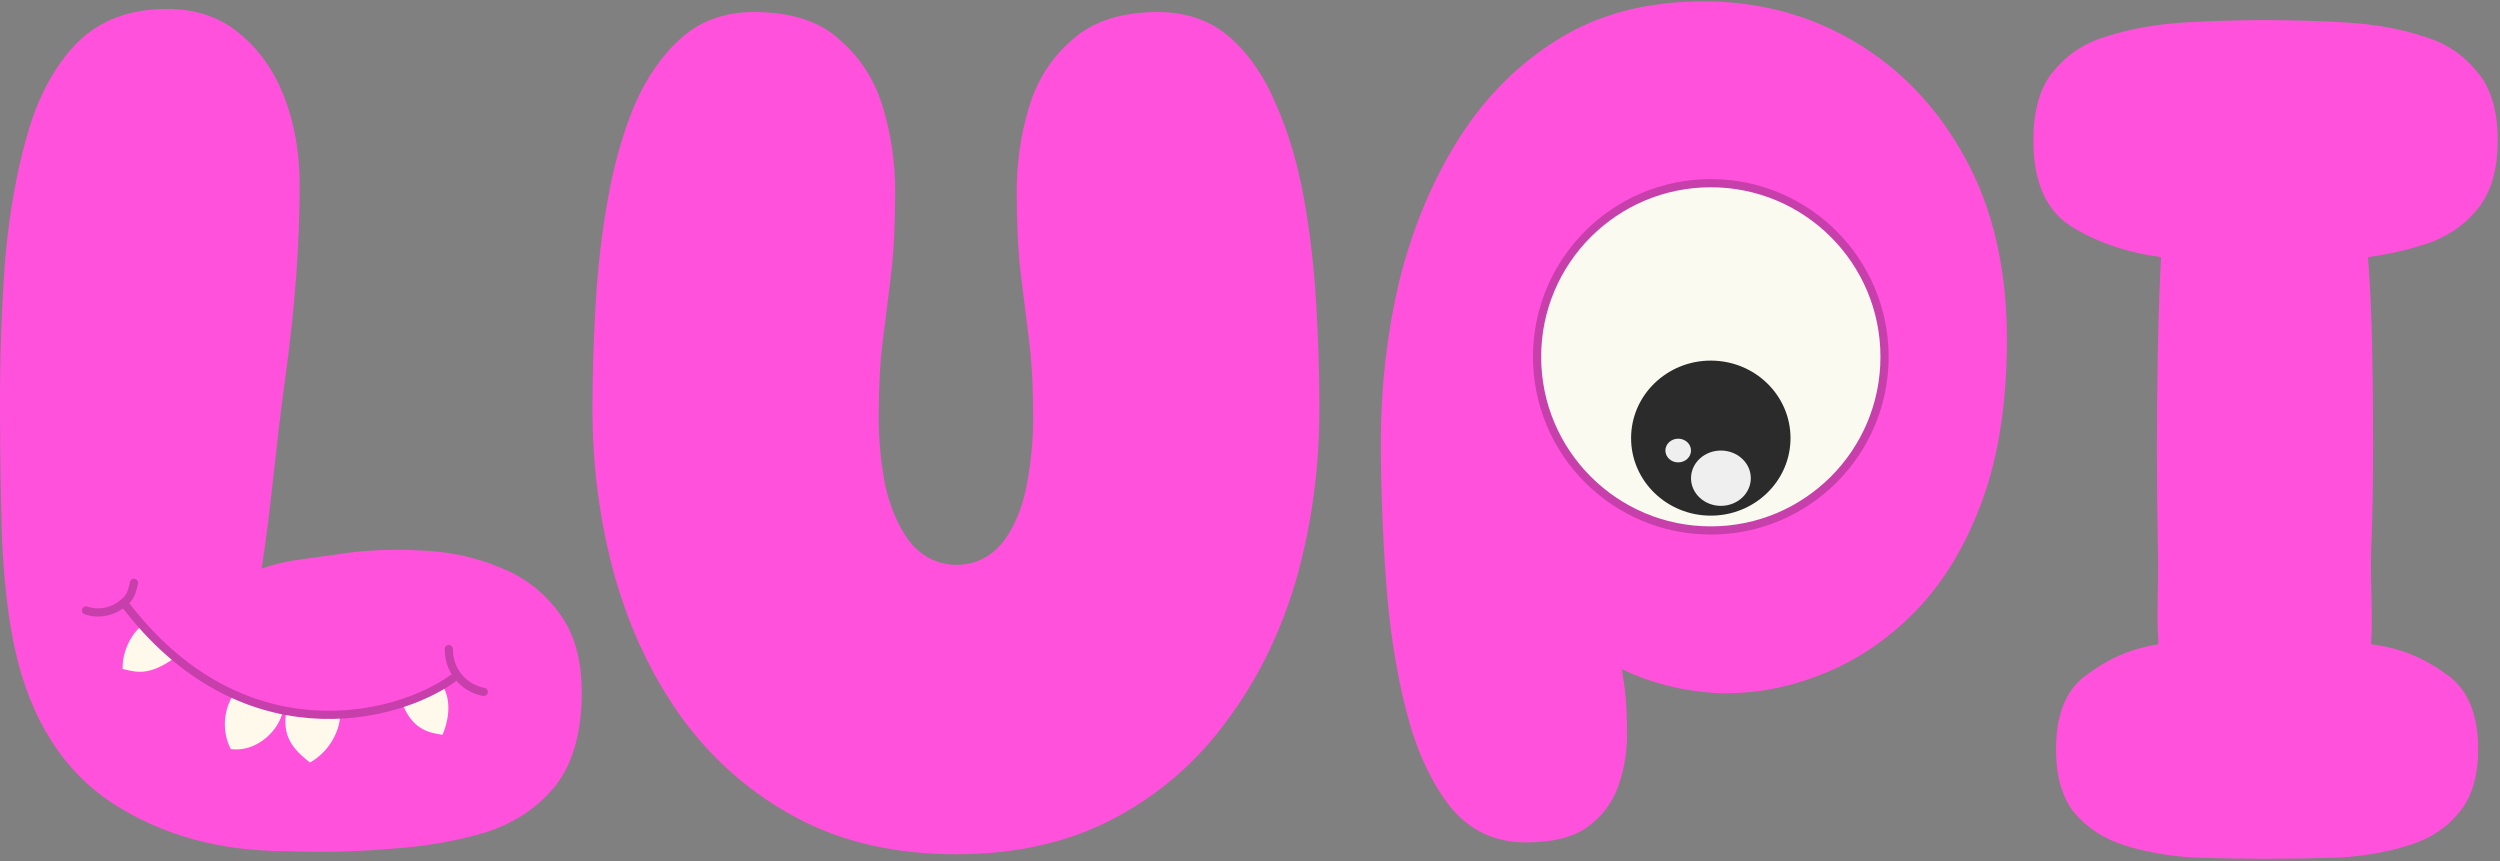 <?xml version="1.0" encoding="UTF-8"?> <svg xmlns="http://www.w3.org/2000/svg" width="688" height="237" viewBox="0 0 688 237" fill="none"><rect x="0" y="0" width="688" height="237" fill="#808080" stroke="none"/> <g clip-path="url(#clip0_369_9069)"> <path d="M78.775 234.243C60.451 234.243 44.488 229.828 30.887 220.998C17.474 212.169 8.595 198.261 4.25 179.277C2.361 170.888 1.133 160.734 0.567 148.814C0.189 136.672 0 123.87 0 110.404C0 97.159 0.472 84.135 1.417 71.331C2.55 58.528 4.628 46.939 7.651 36.564C10.673 26.189 15.207 17.91 21.252 11.729C27.486 5.549 35.704 2.458 45.905 2.458C53.839 2.458 60.451 4.666 65.74 9.081C71.219 13.495 75.375 19.345 78.208 26.63C81.042 33.915 82.459 41.972 82.459 50.802C82.459 67.358 81.136 85.128 78.492 104.112C75.847 123.097 74.645 139.696 72 156.473C78.045 154.266 83.498 153.891 91.243 152.787C99.177 151.463 107.111 151.022 115.046 151.463C123.168 151.683 130.63 153.229 137.431 156.099C144.232 158.747 149.71 162.942 153.866 168.681C158.022 174.2 160.101 181.484 160.101 190.535C160.101 201.352 157.74 209.85 153.017 216.031C148.294 221.991 141.965 226.296 134.031 228.945C126.097 231.373 117.313 232.918 107.678 233.581C98.022 234.394 88.408 234.628 78.775 234.243Z" fill="#FF51DB"></path> <path d="M263.071 235.094C246.447 235.094 231.902 231.783 219.433 225.16C206.965 218.537 196.481 209.487 187.98 198.008C179.668 186.53 173.434 173.506 169.279 158.936C165.122 144.147 163.044 128.694 163.044 112.579C163.044 103.529 163.327 94.037 163.894 84.103C164.461 73.948 165.594 64.125 167.294 54.633C168.995 45.141 171.451 36.532 174.662 28.806C178.063 21.079 182.407 14.899 187.697 10.263C192.986 5.627 199.599 3.309 207.532 3.309C217.734 3.309 225.573 5.848 231.051 10.925C236.719 15.781 240.686 21.962 242.953 29.468C245.22 36.973 246.354 44.699 246.354 52.646C246.354 61.697 245.976 69.313 245.22 75.494C244.464 81.675 243.709 87.745 242.953 93.706C242.197 99.445 241.819 106.619 241.819 115.229C241.819 120.968 242.386 126.927 243.52 133.109C244.842 139.29 247.014 144.477 250.037 148.671C253.06 152.645 257.582 155.433 263.25 155.433C269.106 155.433 273.367 152.645 276.39 148.671C279.412 144.477 281.491 139.29 282.624 133.109C283.758 126.927 284.323 120.968 284.323 115.229C284.323 106.619 283.945 99.445 283.191 93.706C282.435 87.745 281.679 81.675 280.924 75.494C280.168 69.313 279.79 61.697 279.79 52.646C279.79 44.699 280.924 36.973 283.191 29.468C285.457 21.962 289.424 15.781 295.092 10.925C300.759 5.848 308.599 3.309 318.611 3.309C326.546 3.309 333.157 5.627 338.447 10.263C343.736 14.899 347.986 21.079 351.198 28.806C354.599 36.532 357.149 45.141 358.849 54.633C360.549 64.125 361.683 73.948 362.249 84.103C362.816 94.037 363.099 103.529 363.099 112.579C363.099 128.694 361.021 144.147 356.866 158.936C352.709 173.506 346.381 186.53 337.88 198.008C329.568 209.487 319.178 218.537 306.71 225.16C294.243 231.783 279.695 235.094 263.071 235.094Z" fill="#FF51DB"></path> <path d="M419.972 231.828C411.47 231.828 404.575 228.627 399.285 222.226C393.997 215.603 389.934 206.885 387.102 196.068C384.268 185.03 382.379 173 381.434 159.975C380.489 146.951 380.018 134.037 380.018 121.235C380.018 106.224 381.717 91.544 385.118 77.195C388.707 62.847 394.091 49.933 401.27 38.454C408.636 26.754 417.893 17.483 429.039 10.64C440.185 3.797 453.408 0.375 468.71 0.375C484.2 0.375 498.18 4.128 510.648 11.633C523.304 19.139 533.411 29.845 540.968 43.752C548.525 57.659 552.302 74.215 552.302 93.42C552.302 110.638 550.035 125.429 545.502 137.79C540.968 150.152 534.828 160.306 527.083 168.253C519.527 175.98 511.026 181.719 501.581 185.471C492.324 189.224 482.879 190.99 473.244 190.769C463.61 190.328 454.637 188.121 446.324 184.147C447.269 189.445 447.741 194.854 447.741 200.372C447.93 205.891 447.174 211.078 445.475 215.935C443.963 220.57 441.13 224.433 436.973 227.524C433.006 230.394 427.338 231.828 419.972 231.828Z" fill="#FF51DB"></path> <path d="M623.616 236.325C617.005 236.325 610.299 236.213 603.498 235.993C596.697 235.552 590.465 234.448 584.797 232.682C579.131 230.916 574.502 227.936 570.912 223.742C567.513 219.548 565.813 213.698 565.813 206.193C565.813 196.479 568.646 189.636 574.313 185.663C579.98 181.469 585.876 178.61 594 177.286C593.433 169.559 594.054 161.27 593.865 152.22C593.676 142.949 593.581 133.015 593.581 122.418C593.581 112.706 593.676 103.545 593.865 94.936C594.054 86.106 594.337 78.049 594.714 70.764C585.081 69.439 576.769 66.57 569.78 62.155C562.979 57.74 559.578 49.903 559.578 38.645C559.578 30.257 561.467 23.855 565.246 19.44C569.024 14.804 574.03 11.604 580.263 9.837C586.687 7.851 593.58 6.637 600.948 6.195C608.504 5.754 615.966 5.533 623.333 5.533C630.701 5.533 638.164 5.754 645.72 6.195C653.277 6.637 660.172 7.851 666.406 9.837C672.64 11.604 677.646 14.804 681.425 19.44C685.391 23.855 687.375 30.257 687.375 38.645C687.375 46.151 685.769 52.111 682.558 56.526C679.346 60.941 675.001 64.252 669.523 66.459C664.045 68.446 658.094 69.881 651.671 70.764C652.238 78.049 652.616 85.995 652.805 94.605C652.994 103.214 653.088 112.485 653.088 122.418C653.088 133.015 652.899 142.949 652.521 152.22C652.332 161.27 653.088 169.559 652.521 177.286C661.022 178.389 667.067 181.138 672.923 185.332C678.969 189.305 681.99 196.259 681.99 206.193C681.99 213.698 680.196 219.548 676.607 223.742C673.207 227.936 668.578 230.916 662.723 232.682C657.055 234.448 650.82 235.552 644.019 235.993C637.219 236.213 630.418 236.325 623.616 236.325Z" fill="#FF51DB"></path> <path d="M423 98.197C423 124.588 444.406 145.982 470.812 145.982C497.219 145.982 518.625 124.588 518.625 98.197C518.625 71.807 497.219 50.412 470.812 50.412C444.406 50.412 423 71.807 423 98.197Z" fill="#FAFAF0" stroke="#C73FAB" stroke-width="2.25"></path> <path d="M470.812 141.904C458.697 141.904 448.875 132.353 448.875 120.571C448.875 108.789 458.697 99.238 470.812 99.238C482.928 99.238 492.75 108.789 492.75 120.571C492.75 132.353 482.928 141.904 470.812 141.904Z" fill="#2B2B2B"></path> <path d="M473.597 139.212C469.052 139.212 465.368 135.804 465.368 131.601C465.368 127.397 469.052 123.989 473.597 123.989C478.141 123.989 481.825 127.397 481.825 131.601C481.825 135.804 478.141 139.212 473.597 139.212Z" fill="#EFEFEF"></path> <path d="M461.841 127.251C459.893 127.251 458.314 125.79 458.314 123.988C458.314 122.187 459.893 120.726 461.841 120.726C463.788 120.726 465.367 122.187 465.367 123.988C465.367 125.79 463.788 127.251 461.841 127.251Z" fill="#EFEFEF"></path> <path d="M33.759 184.103C33.589 179.648 35.886 174.784 38.667 172.5C39.086 173.682 45.391 178.286 48.375 180.833C41.283 185.944 37.952 185.129 33.884 184.134L33.759 184.103Z" fill="#FFF9EB"></path> <path d="M63.525 206.153C70.324 207.051 76.225 201.531 77.625 196.521C74.87 196.179 68.25 192.501 64.584 190.5C60.518 196.7 61.781 202.924 63.525 206.153Z" fill="#FFF9EB"></path> <path d="M85.295 209.851C91.997 206.111 94 198.748 93.465 196.382C89.306 196.24 82.302 197.472 78.831 195.422C77.548 202.583 80.487 206.075 85.295 209.851Z" fill="#FFF9EB"></path> <path d="M121.786 202.229C124.461 195.758 123.364 190.889 121.626 188.545C120.483 189.676 113.957 193.109 110.937 194.213C114.065 201.376 118.695 201.641 121.786 202.229Z" fill="#FFF9EB"></path> <path d="M124.684 186.651C108.934 198.098 66.184 208.504 34.058 165.853M34.058 165.853C31.596 168.065 27.515 169.354 23.675 167.983M34.058 165.853C34.953 165.049 36.142 164.292 36.872 160.383" stroke="#C73FAB" stroke-width="2.25" stroke-linecap="round"></path> <path d="M123.513 178.617L123.565 179.569C123.865 184.962 127.825 189.446 133.14 190.41V190.41" stroke="#C73FAB" stroke-width="2.25" stroke-linecap="round"></path> </g> <defs> <clipPath id="clip0_369_9069"> <rect width="687.375" height="236.25" fill="white" transform="translate(0 0.375)"></rect> </clipPath> </defs> </svg> 